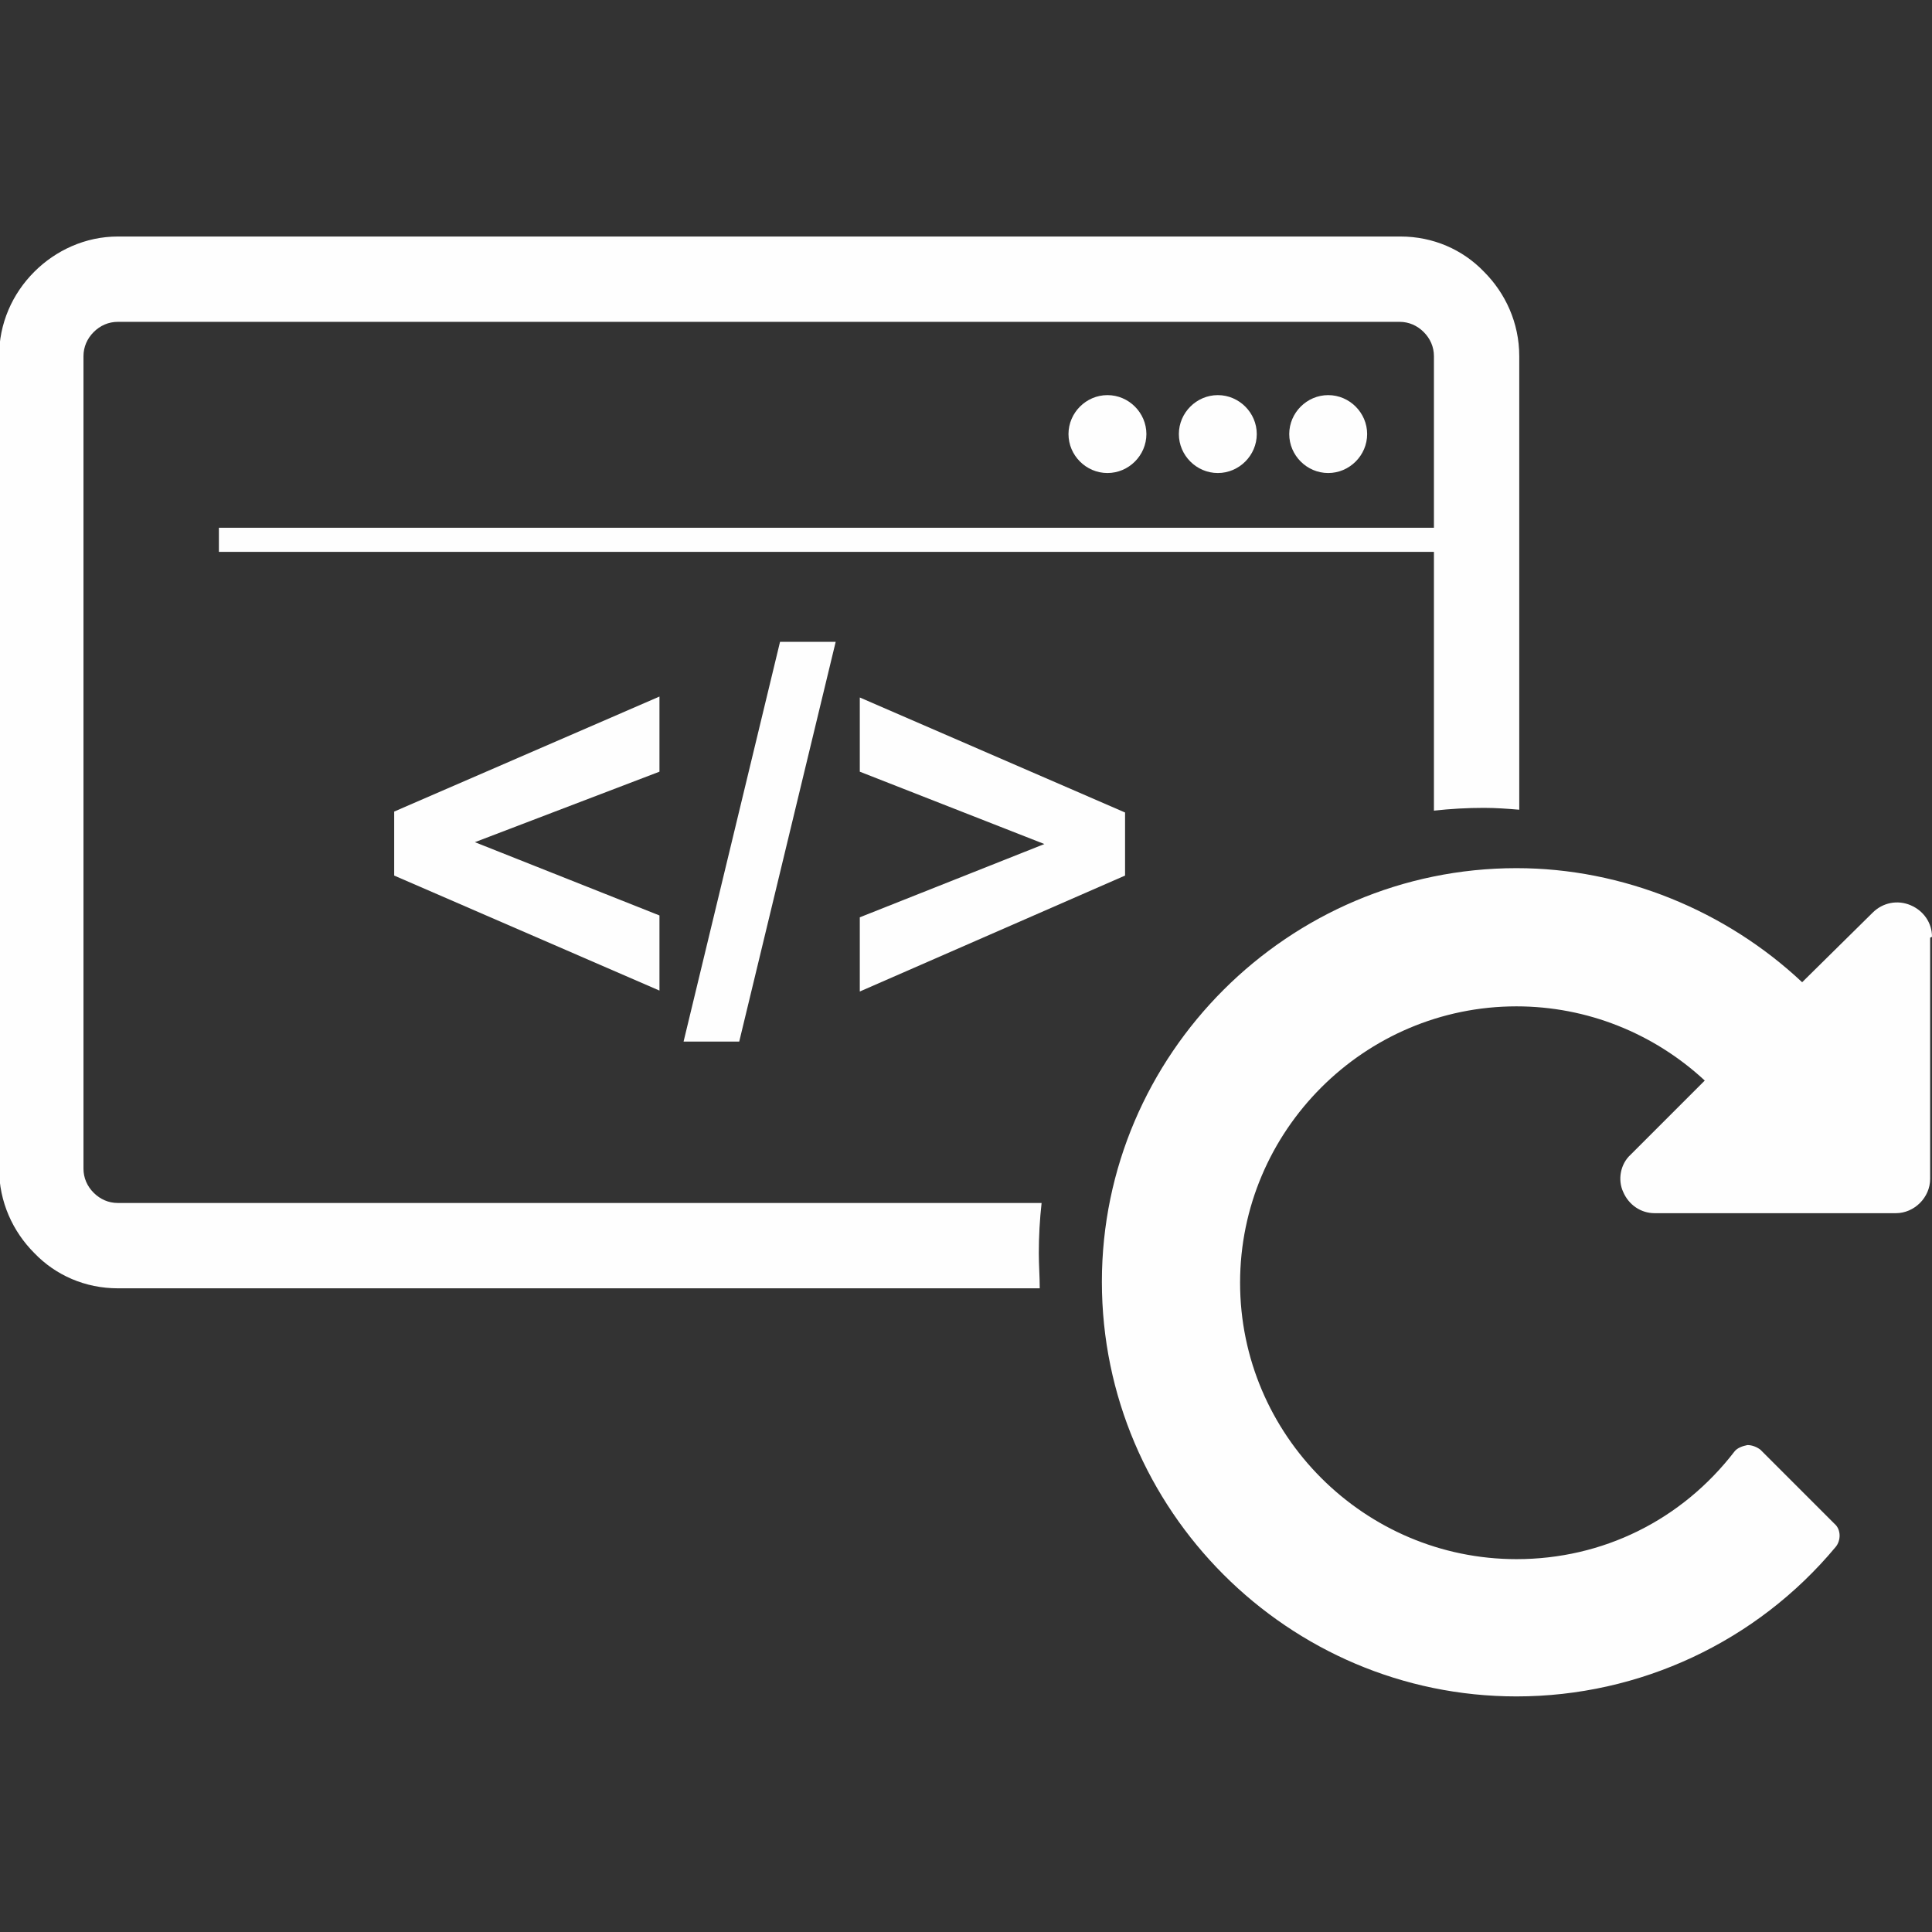 <?xml version="1.0" encoding="UTF-8"?>
<!DOCTYPE svg PUBLIC "-//W3C//DTD SVG 1.0//EN" "http://www.w3.org/TR/2001/REC-SVG-20010904/DTD/svg10.dtd">
<!-- Creator: CorelDRAW X6 -->
<svg xmlns="http://www.w3.org/2000/svg" xml:space="preserve" width="2.083in" height="2.083in" version="1.0" style="shape-rendering:geometricPrecision; text-rendering:geometricPrecision; image-rendering:optimizeQuality; fill-rule:evenodd; clip-rule:evenodd"
viewBox="0 0 2083 2083"
 xmlns:xlink="http://www.w3.org/1999/xlink">
 <rect x="0" y="0" width="2083" height="2083" fill="#333333" stroke="none"/>
 <defs>
  <style type="text/css">
   <![CDATA[
    .fil1 {fill:#FEFEFE}
    .fil0 {fill:#FEFEFE;fill-rule:nonzero}
   ]]>
  </style>
 </defs>
 <g id="Layer_x0020_1">
  <g id="_326455688">
   <g>
    <path class="fil0" d="M128 255l1382 0c35,0 67,14 90,38l0 0c23,23 38,55 38,91l0 489c-12,-1 -25,-2 -38,-2 -18,0 -36,1 -54,3l0 -490c0,-10 -4,-19 -11,-26l0 0c-7,-7 -16,-11 -26,-11l-1382 0c-10,0 -19,4 -26,11l0 0c-7,7 -11,16 -11,26l0 876c0,10 4,19 11,26l0 0c7,7 16,11 26,11l996 0c-2,18 -3,36 -3,54 0,13 1,25 1,38l-994 0c-35,0 -67,-14 -90,-38l0 0c-23,-23 -38,-55 -38,-91l0 -876c0,-35 14,-67 38,-91l0 0c23,-23 55,-38 90,-38z"/>
    <path class="fil1" d="M1194 426c23,0 42,19 42,42 0,23 -19,42 -42,42 -23,0 -42,-19 -42,-42 0,-23 19,-42 42,-42z"/>
    <path class="fil1" d="M1313 426c23,0 42,19 42,42 0,23 -19,42 -42,42 -23,0 -42,-19 -42,-42 0,-23 19,-42 42,-42z"/>
    <path class="fil1" d="M1432 426c23,0 42,19 42,42 0,23 -19,42 -42,42 -23,0 -42,-19 -42,-42 0,-23 19,-42 42,-42z"/>
    <path class="fil0" d="M711 1068l-286 -124 0 -69 286 -124 0 81 -199 76 199 79 0 80zm26 55l104 -431 60 0 -104 431 -59 0zm190 -54l0 -80 199 -79 -199 -78 0 -80 286 124 0 68 -286 125z"/>
    <path class="fil1" d="M236 569l1343 0 0 26 -1343 0 0 -26z"/>
   </g>
   <path class="fil1" d="M2083 1010c0,-15 -9,-28 -23,-34 -14,-6 -30,-3 -41,8l-76 75c-82,-77 -193,-123 -308,-123 -246,0 -447,201 -447,446 0,246 201,447 447,447 133,0 259,-59 344,-161 6,-7 6,-19 -1,-25l-80 -80c-4,-3 -9,-5 -14,-5 -5,1 -11,3 -14,7 -57,74 -142,116 -235,116 -164,0 -298,-134 -298,-298 0,-164 134,-298 298,-298 76,0 148,29 203,80l-80 80c-11,10 -14,27 -8,40 6,14 19,23 34,23l260 0c20,0 37,-17 37,-37l0 -260z"/>
  </g>
 </g>
</svg>
